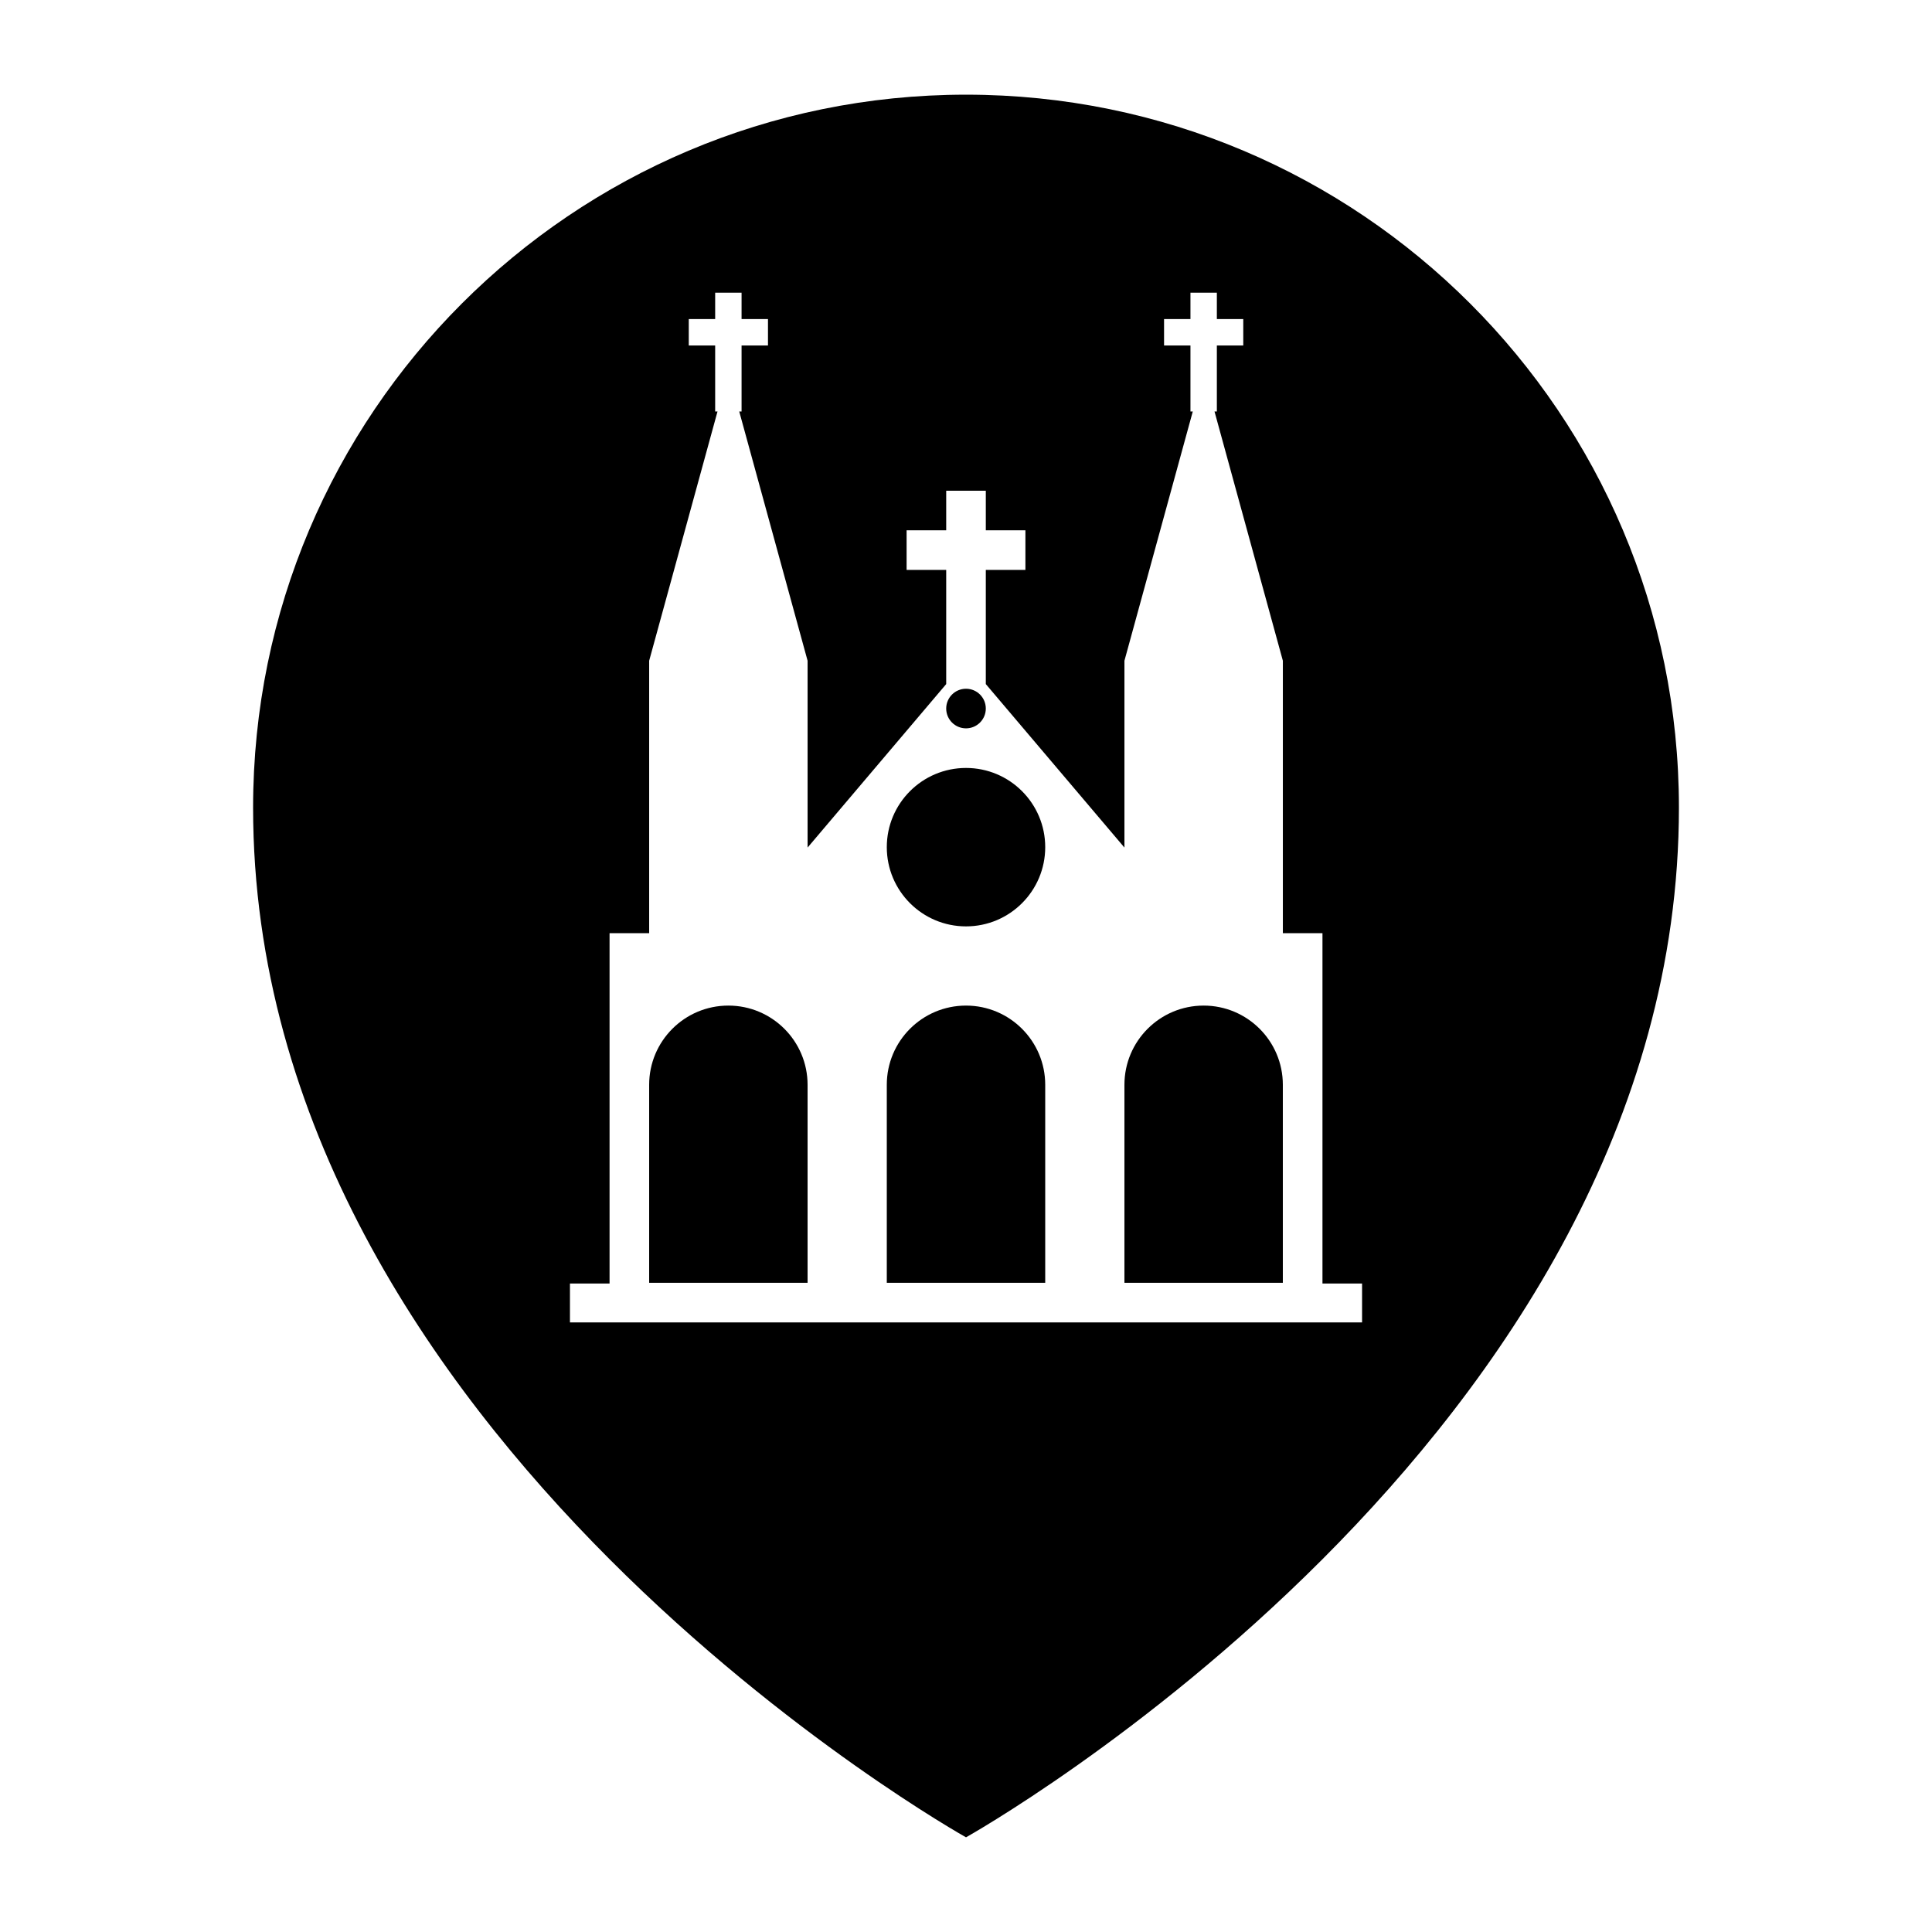 <?xml version="1.0" encoding="UTF-8"?>
<!-- Uploaded to: SVG Repo, www.svgrepo.com, Generator: SVG Repo Mixer Tools -->
<svg fill="#000000" width="800px" height="800px" version="1.1" viewBox="144 144 512 512" xmlns="http://www.w3.org/2000/svg">
 <path d="m460.1 253.05-18.113 66.051v49.512l-36.738-43.324v-30.254h10.496v-10.496h-10.496v-10.496h-10.496v10.496h-10.496v10.496h10.496v30.254l-36.734 43.324v-49.512l-18.113-66.051h0.617v-17.492h7v-7h-7v-6.996h-6.996v6.996h-6.996v7h6.996v17.492h0.621l-18.113 66.051v72.207h-10.496v92.836h-10.496v10.312h209.92v-10.312h-10.496v-92.836h-10.496v-72.207l-18.113-66.051h0.621v-17.492h7v-7h-7v-6.996h-6.996v6.996h-6.996v7h6.996v17.492zm-60.098 377.86s-188.93-105.58-188.93-272.89c0-104.34 84.586-188.93 188.93-188.93 104.34 0 188.93 84.586 188.93 188.93 0 167.32-188.93 272.89-188.93 272.89zm0-241.41c-11.594 0-20.992-9.398-20.992-20.992s9.398-20.992 20.992-20.992 20.992 9.398 20.992 20.992-9.398 20.992-20.992 20.992zm0-52.48c-2.898 0-5.25-2.352-5.25-5.25 0-2.898 2.352-5.246 5.25-5.246s5.246 2.348 5.246 5.246c0 2.898-2.348 5.25-5.246 5.25zm41.984 146.94v-52.477c0-11.594 9.398-20.992 20.992-20.992 11.59 0 20.988 9.398 20.988 20.992v52.477zm-62.977 0v-52.477c0-11.594 9.398-20.992 20.992-20.992s20.992 9.398 20.992 20.992v52.477zm-62.977 0v-52.477c0-11.594 9.398-20.992 20.992-20.992s20.992 9.398 20.992 20.992v52.477z" fill-rule="evenodd"/>
</svg>
